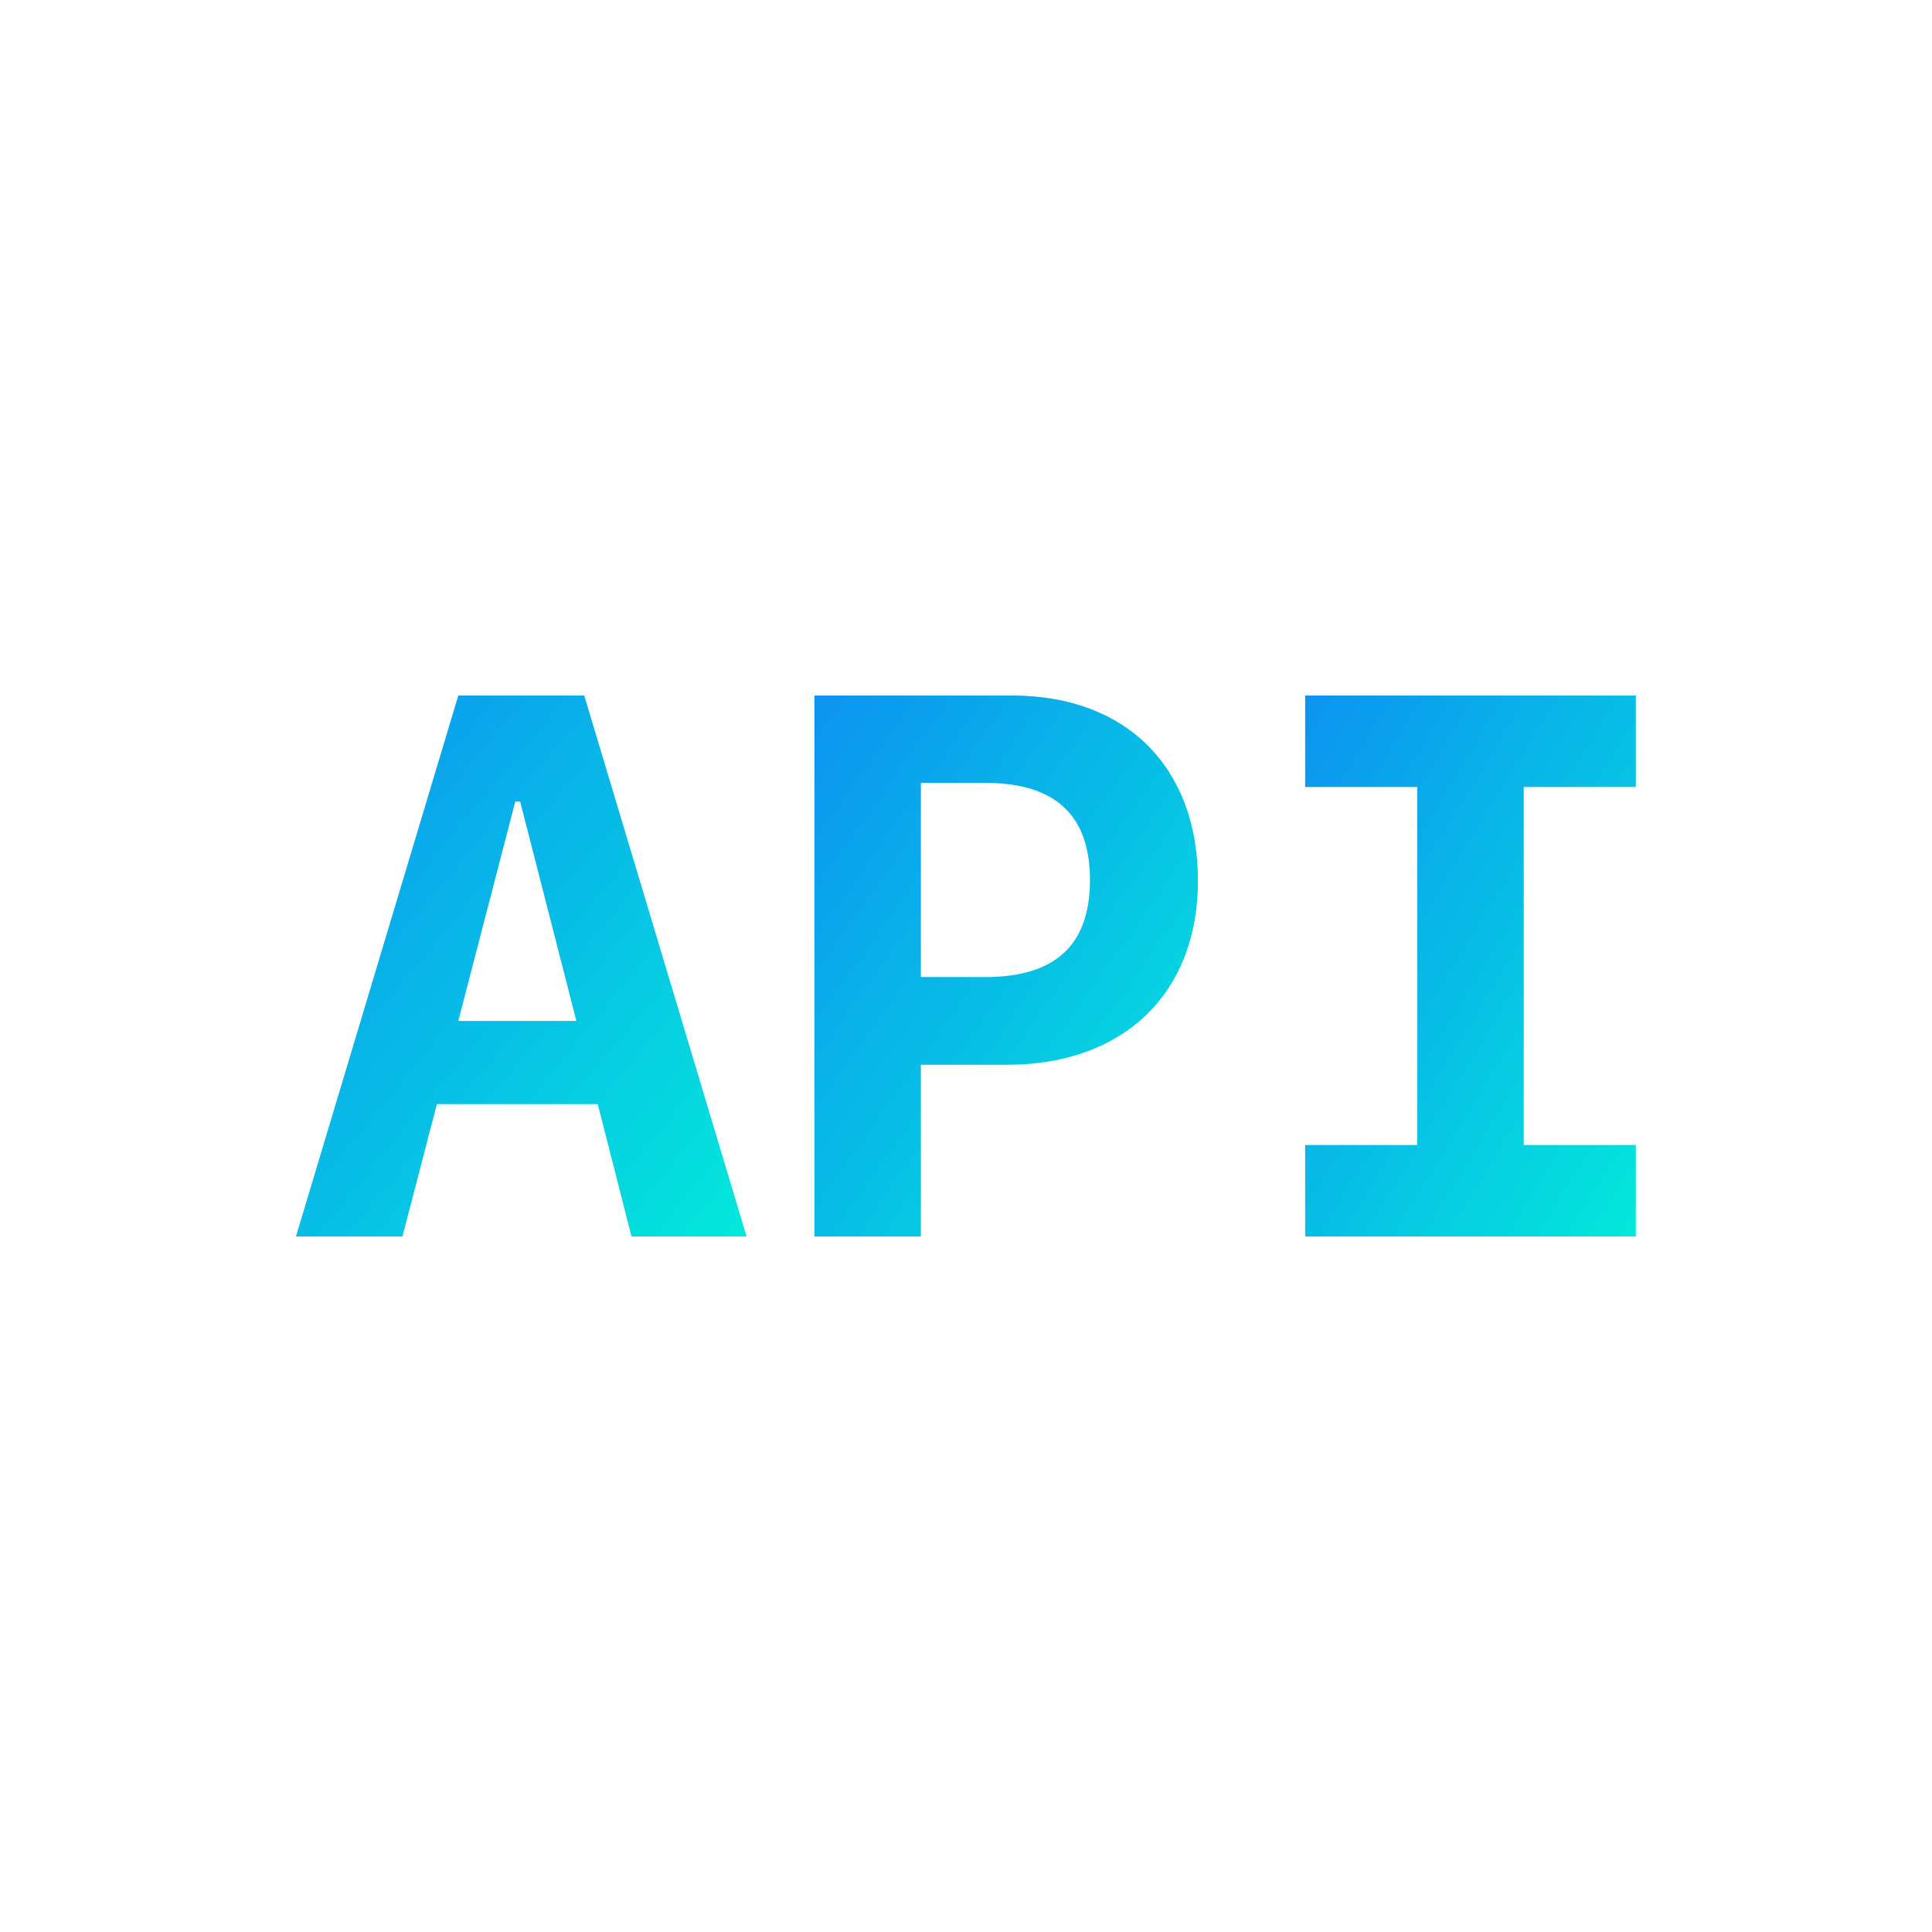 <svg width="60" height="60" viewBox="0 0 60 60" fill="none" xmlns="http://www.w3.org/2000/svg">
<path d="M14.233 31.706L16.002 24.895H16.154L17.9 31.706H14.233ZM19.611 38.4H23.186L18.144 21.6H14.233L9.191 38.4H12.498L13.569 34.29H18.564L19.611 38.4Z" fill="url(#paint0_linear_4059_5661)"/>
<path d="M25.293 21.6V38.4H28.599V33.068H31.277C34.898 33.068 37.203 30.844 37.203 27.351C37.203 23.824 34.968 21.6 31.44 21.6H25.293ZM28.599 24.313H30.602C32.767 24.313 33.85 25.314 33.85 27.328C33.85 29.354 32.767 30.343 30.602 30.343H28.599V24.313Z" fill="url(#paint1_linear_4059_5661)"/>
<path d="M50.802 38.4V35.559H47.321V24.441H50.802V21.6H40.533V24.441H44.014V35.559H40.533V38.4H50.802Z" fill="url(#paint2_linear_4059_5661)"/>
<defs>
<linearGradient id="paint0_linear_4059_5661" x1="9.191" y1="21.6" x2="25.715" y2="35.364" gradientUnits="userSpaceOnUse">
<stop stop-color="#0C93F1"/>
<stop offset="1" stop-color="#03E8DB"/>
</linearGradient>
<linearGradient id="paint1_linear_4059_5661" x1="25.293" y1="21.6" x2="41.146" y2="32.839" gradientUnits="userSpaceOnUse">
<stop stop-color="#0C93F1"/>
<stop offset="1" stop-color="#03E8DB"/>
</linearGradient>
<linearGradient id="paint2_linear_4059_5661" x1="40.533" y1="21.6" x2="55.485" y2="30.739" gradientUnits="userSpaceOnUse">
<stop stop-color="#0C93F1"/>
<stop offset="1" stop-color="#03E8DB"/>
</linearGradient>
</defs>
</svg>
